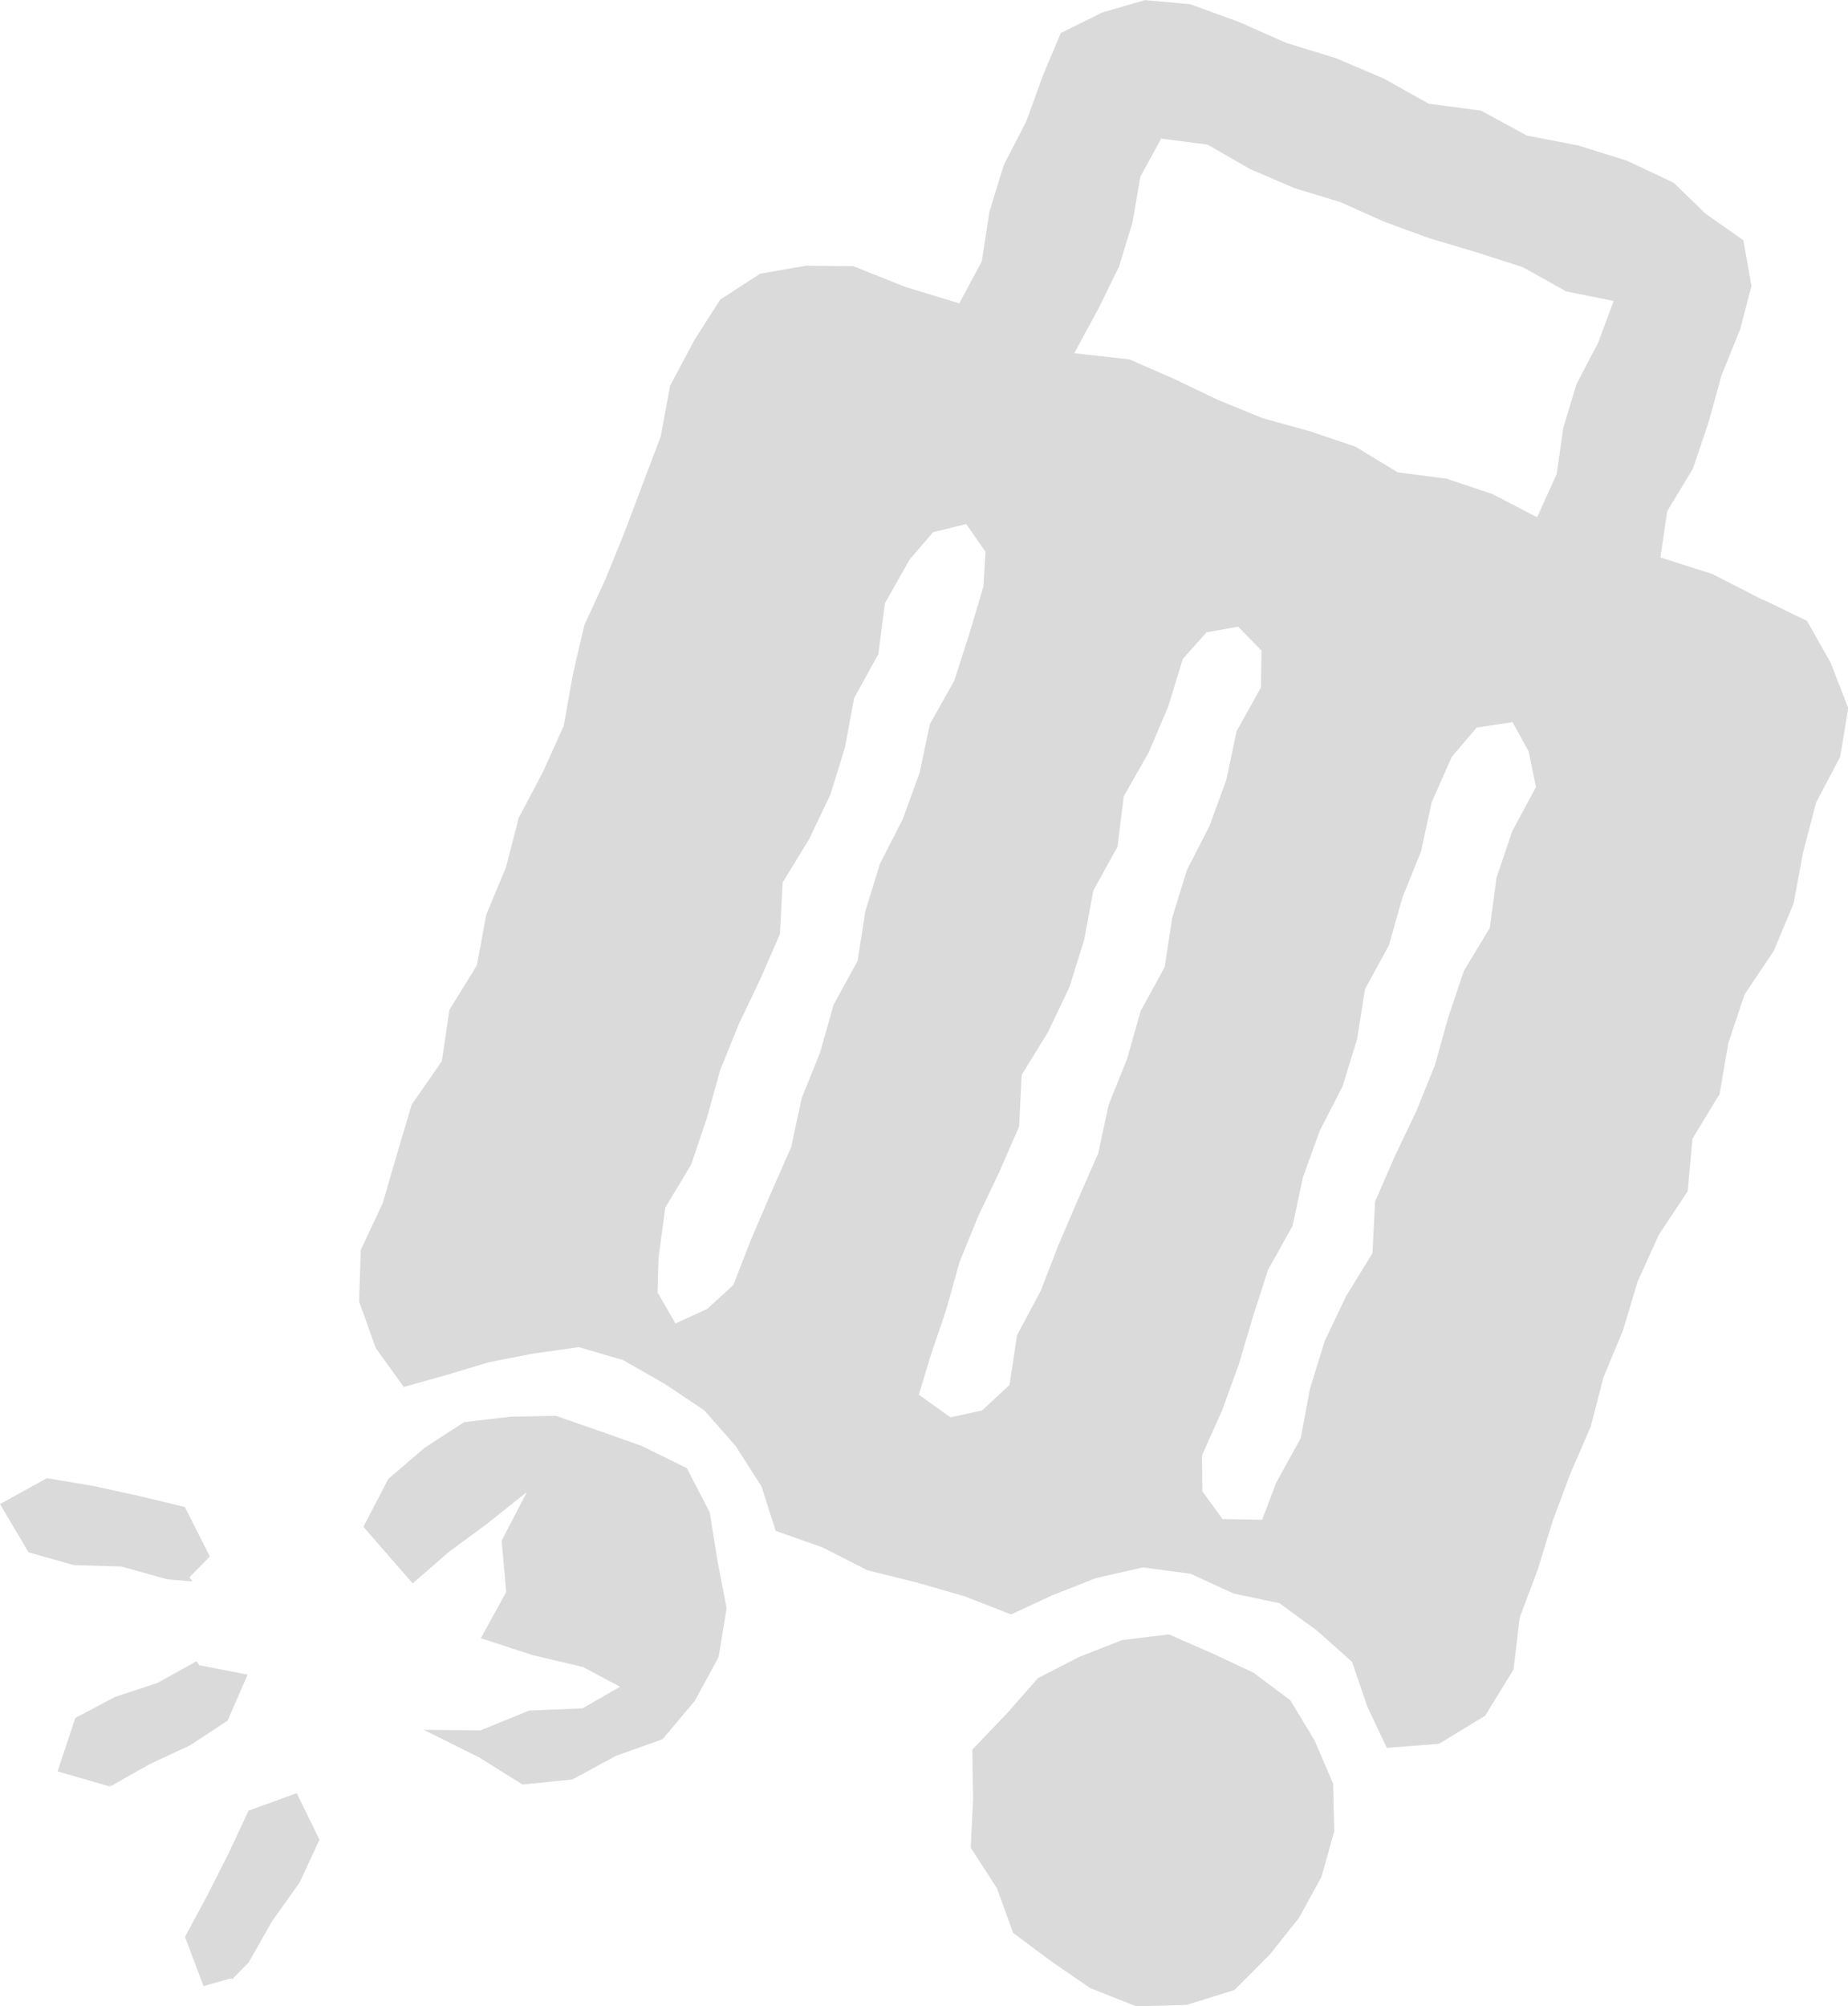 <?xml version="1.0" encoding="UTF-8"?><svg id="_レイヤー_2" xmlns="http://www.w3.org/2000/svg" viewBox="0 0 149.35 162.1"><defs><style>.cls-1{fill:#dadada;}</style></defs><g id="_レイヤー_1-2"><g><g><polygon class="cls-1" points="15.31 127.43 16.96 125.76 14.94 121.76 11.26 120.87 7.55 120.06 3.79 119.43 0 121.52 2.31 125.42 5.96 126.45 9.84 126.57 13.5 127.6 15.54 127.77 15.31 127.43"/><polygon class="cls-1" points="8.81 144.11 8.97 144.3 12.1 142.53 15.37 141.01 18.4 139.01 20.01 135.3 16.1 134.54 15.88 134.22 12.73 135.97 9.28 137.11 6.09 138.8 4.65 143.12 8.95 144.36 8.81 144.11"/><polygon class="cls-1" points="18.79 159.89 20.1 158.55 21.98 155.24 24.21 152.1 25.82 148.64 23.98 144.88 20.09 146.29 18.48 149.73 16.76 153.13 14.95 156.49 16.45 160.47 18.58 159.86 18.79 159.89"/></g><polygon class="cls-1" points="106.8 151.63 104.99 154.94 102.62 157.92 99.77 160.78 95.89 161.99 91.84 162.1 88.11 160.63 84.94 158.45 81.88 156.17 80.57 152.56 78.45 149.28 78.64 145.4 78.58 141.36 81.4 138.41 83.89 135.58 87.22 133.87 90.69 132.51 94.47 132.05 97.96 133.58 101.28 135.13 104.28 137.37 106.23 140.6 107.74 144.11 107.83 147.96 106.8 151.63"/><polygon class="cls-1" points="48.34 115.58 44.92 114.39 41.28 114.46 37.51 114.9 34.31 116.98 31.38 119.49 29.37 123.36 33.35 127.93 36.3 125.37 39.3 123.16 42.58 120.55 40.54 124.48 40.91 128.63 38.86 132.36 43.03 133.72 47.12 134.69 50.11 136.28 47.07 138.03 42.77 138.2 38.82 139.81 34.24 139.76 38.72 141.99 42.23 144.18 46.26 143.77 49.77 141.87 53.56 140.51 56.15 137.42 58.07 133.89 58.72 129.94 57.98 126.08 57.36 122.2 55.51 118.62 51.85 116.82 48.34 115.58"/><path class="cls-1" d="M142.51,48.49l-4.12-2.11-4.2-1.34,.55-3.74,2.08-3.44,1.26-3.74,1.06-3.83,1.49-3.67,.92-3.52-.66-3.69-3.07-2.16-2.55-2.48-3.77-1.78-3.97-1.24-4.14-.8-3.69-2.01-4.23-.56-3.67-2.05-3.84-1.63-4-1.23-3.84-1.7-3.94-1.43-3.65-.33-3.45,1-3.35,1.66-1.45,3.45-1.34,3.69-1.82,3.53-1.16,3.78-.61,3.99-1.82,3.4-4.29-1.3-4.27-1.7-3.83-.04-3.7,.64-3.23,2.09-2.1,3.29-1.95,3.67-.76,4.1-1.46,3.85-1.45,3.85-1.55,3.82-1.72,3.74-.93,4.02-.73,4.1-1.7,3.77-1.94,3.67-1.03,4-1.59,3.81-.76,4.11-2.22,3.59-.61,4.15-2.44,3.51-1.18,3.97-1.16,3.99-1.77,3.77-.14,4.17,1.35,3.77,2.26,3.14,3.46-.97,3.43-1.03,3.53-.69,3.73-.53,3.6,1.06,3.35,1.92,3.19,2.13,2.54,2.89,2.08,3.25,1.15,3.6,3.78,1.33,3.63,1.85,3.96,.98,3.92,1.13,3.73,1.46,3.31-1.54,3.56-1.4,3.78-.86,3.85,.51,3.49,1.6,3.7,.78,3.03,2.21,2.84,2.53,1.24,3.63,1.57,3.32,4.22-.33,3.72-2.26,2.3-3.74,.5-4.2,1.45-3.85,1.21-3.94,1.44-3.86,1.64-3.78,1.03-3.99,1.58-3.79,1.18-3.94,1.71-3.77,2.34-3.53,.38-4.24,2.19-3.6,.71-4.13,1.31-3.92,2.36-3.52,1.6-3.82,.77-4.13,1.05-4.03,1.95-3.71,.65-3.92-1.41-3.65-1.92-3.4-3.52-1.71ZM54.59,106.93l-1.45-2.51,.08-2.81,.55-4.05,2.09-3.47,1.27-3.77,1.07-3.85,1.5-3.71,1.73-3.62,1.6-3.66,.22-4.18,2.13-3.48,1.73-3.62,1.18-3.81,.74-3.99,1.96-3.56,.52-4.09,2.01-3.55,1.89-2.2,2.68-.66,1.56,2.25-.17,2.79-1.14,3.83-1.22,3.79-1.97,3.51-.83,3.93-1.37,3.76-1.83,3.58-1.18,3.82-.63,4.03-1.94,3.55-1.09,3.85-1.49,3.7-.85,3.95-1.62,3.68-1.59,3.71-1.46,3.75-2.11,1.93-2.59,1.19Zm26.97,4.99l-2.19,2.04-2.56,.55-2.55-1.82,.93-3.09,1.28-3.78,1.07-3.84,1.5-3.68,1.72-3.61,1.6-3.67,.21-4.17,2.13-3.47,1.73-3.63,1.19-3.82,.74-3.98,1.95-3.53,.51-4.08,2.01-3.54,1.58-3.71,1.18-3.85,1.92-2.15,2.55-.46,1.89,1.93-.04,2.98-1.97,3.53-.83,3.93-1.36,3.73-1.83,3.57-1.18,3.83-.62,4.02-1.94,3.54-1.09,3.86-1.49,3.71-.85,3.94-1.61,3.66-1.58,3.69-1.45,3.74-1.92,3.6-.61,4.05Zm42.56-48.3l-1.91,3.55-1.27,3.77-.54,4.03-2.09,3.47-1.28,3.79-1.07,3.85-1.5,3.7-1.73,3.63-1.6,3.67-.21,4.17-2.13,3.47-1.73,3.63-1.19,3.84-.75,4.01-1.97,3.57-1.15,3.02-3.2-.06-1.63-2.24-.03-2.9,1.63-3.65,1.36-3.74,1.13-3.82,1.22-3.79,1.98-3.54,.84-3.94,1.36-3.75,1.84-3.59,1.18-3.82,.63-4.02,1.93-3.54,1.1-3.87,1.5-3.72,.86-3.97,1.63-3.69,2.02-2.36,2.89-.43,1.3,2.36,.6,2.91Zm.1-21.83l-3.6-1.87-3.7-1.24-3.97-.52-3.4-2.07-3.7-1.25-3.77-1.04-3.63-1.48-3.55-1.7-3.61-1.58-4.47-.5,1.99-3.68,1.63-3.33,1.08-3.54,.64-3.71,1.68-3.08,3.74,.48,3.43,1.97,3.6,1.55,3.74,1.14,3.57,1.6,3.66,1.33,3.76,1.12,3.74,1.2,3.48,1.95,3.85,.78-1.26,3.39-1.73,3.3-1.08,3.54-.53,3.74-1.59,3.51Z"/></g></g></svg>